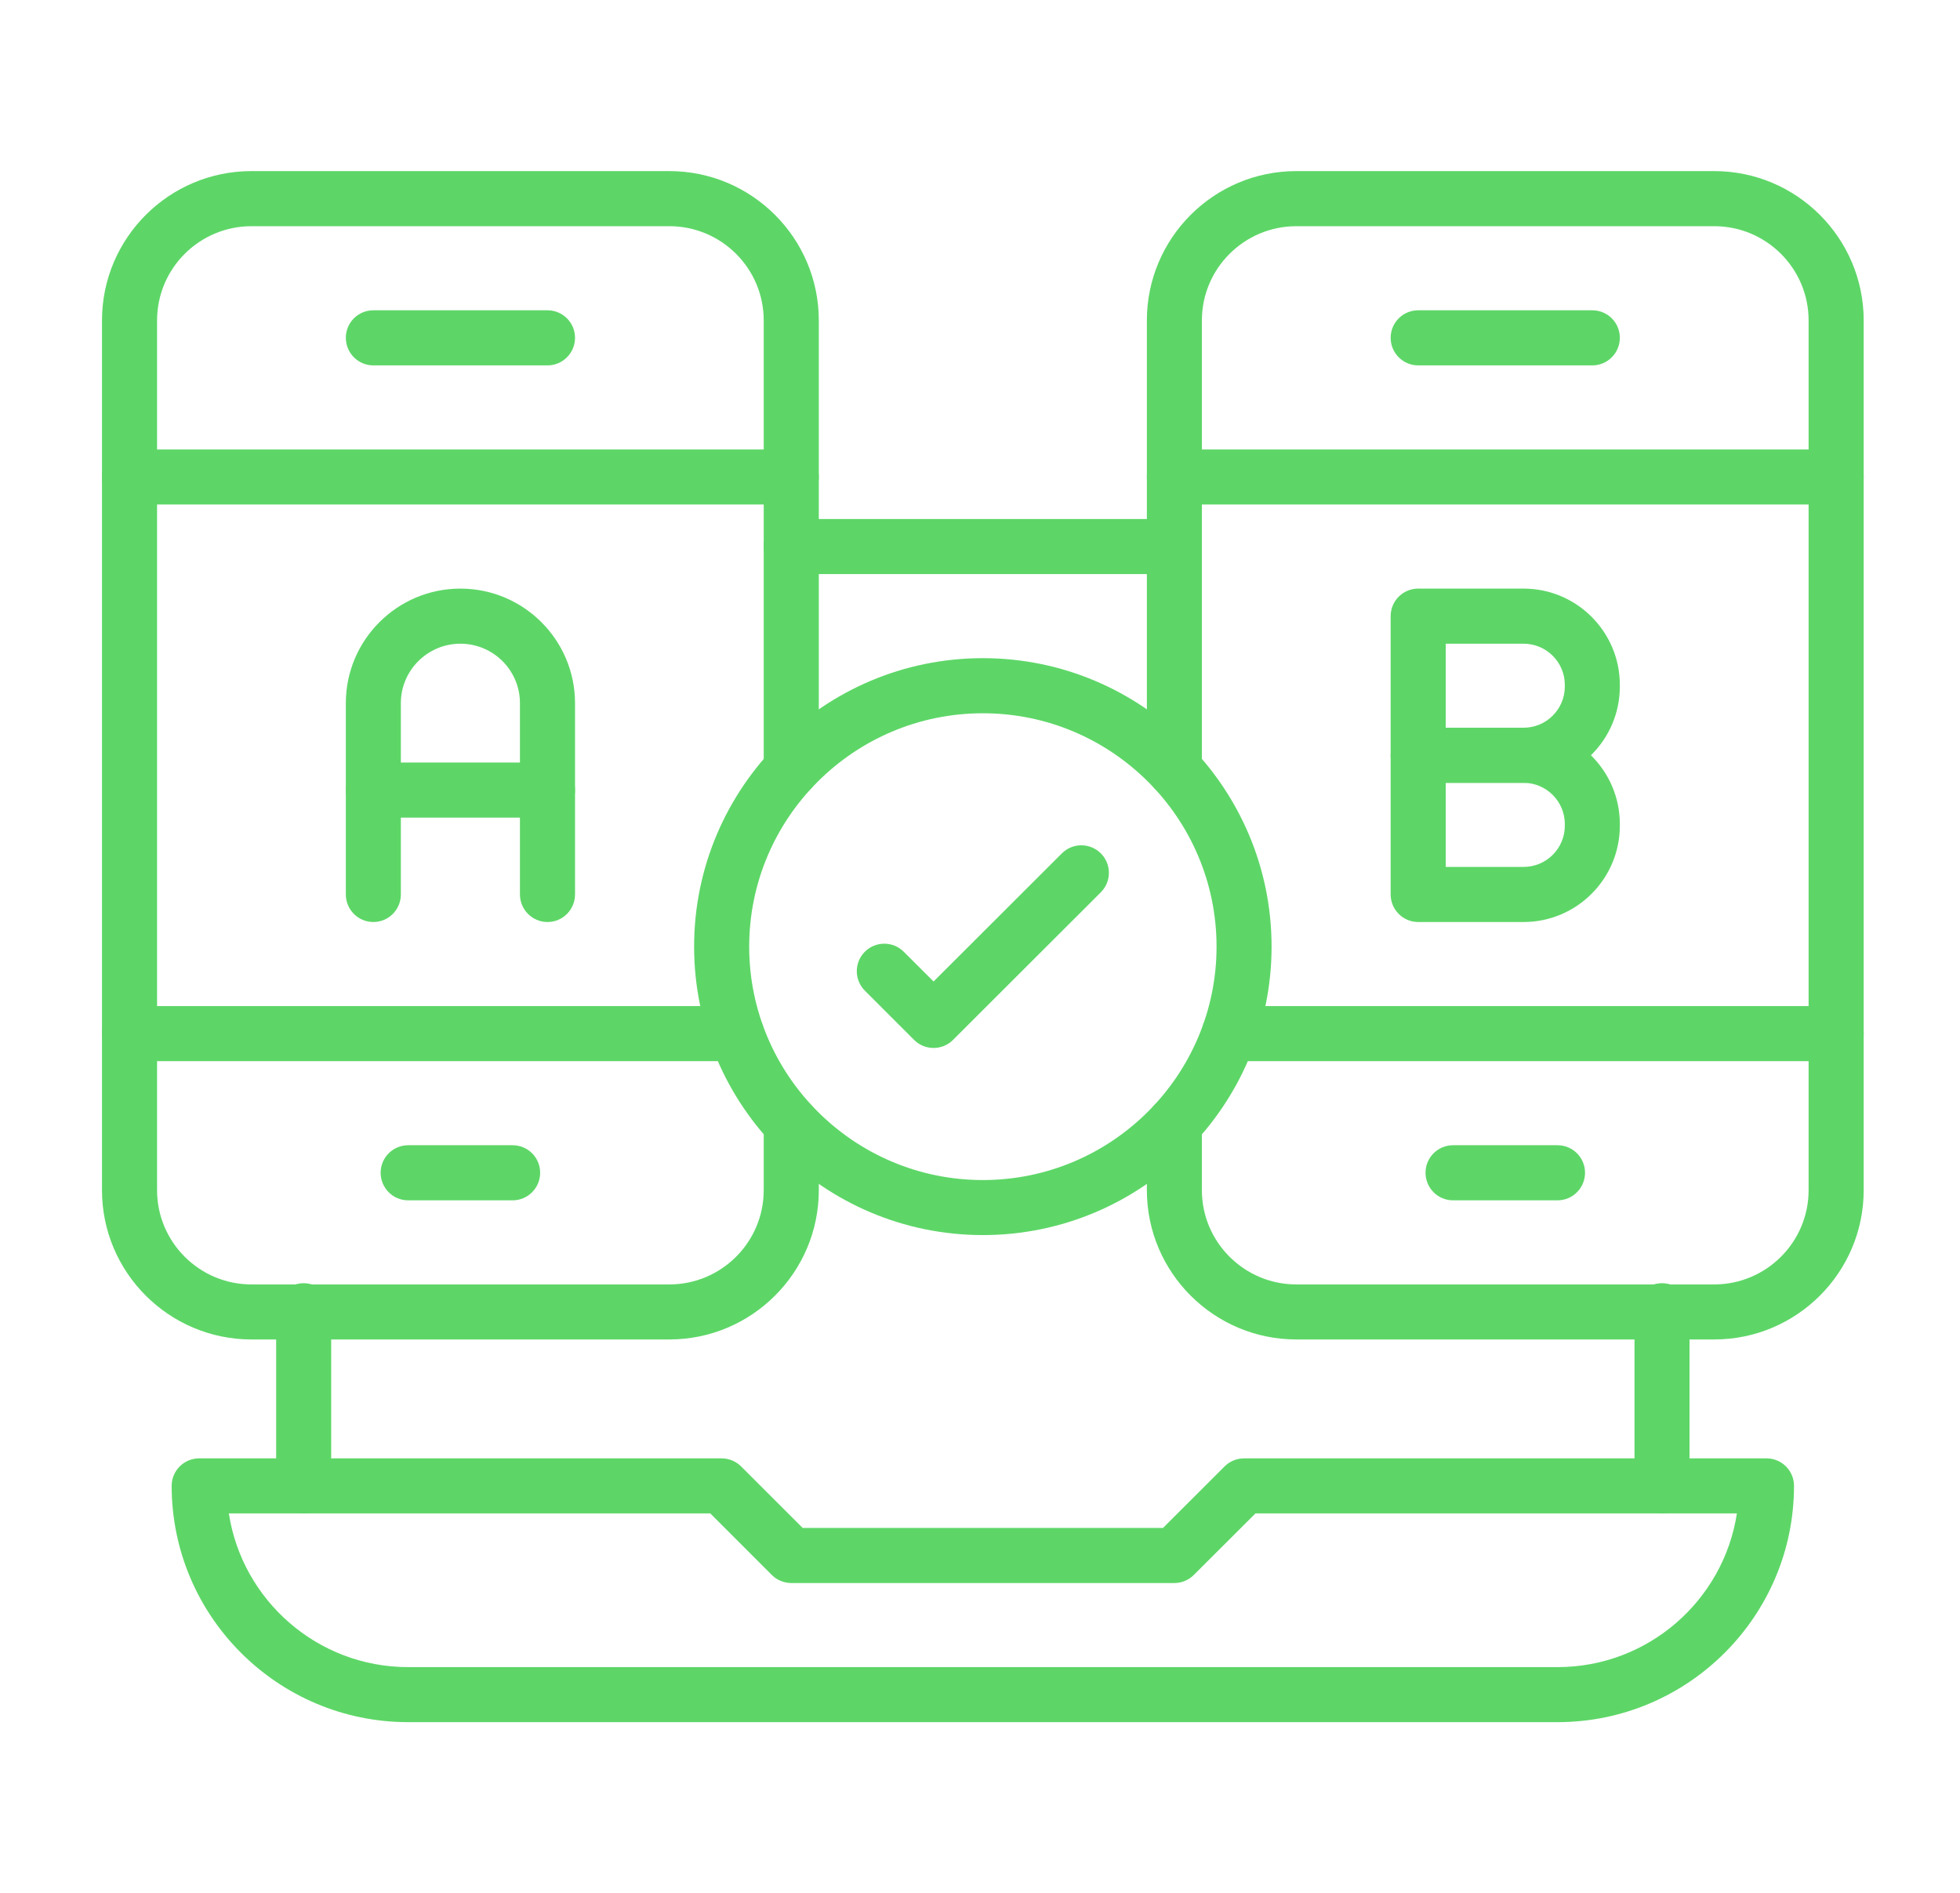 <svg width="29" height="28" viewBox="0 0 29 28" fill="none" xmlns="http://www.w3.org/2000/svg">
<path d="M17.376 8.492H11.708C11.483 8.492 11.3 8.31 11.3 8.085C11.3 7.86 11.483 7.678 11.708 7.678H17.376C17.601 7.678 17.783 7.86 17.783 8.085C17.783 8.31 17.601 8.492 17.376 8.492Z" fill="#5DD667"/>
<path d="M4.493 22.387C4.268 22.387 4.086 22.205 4.086 21.98V19.389C4.086 19.164 4.268 18.982 4.493 18.982C4.718 18.982 4.9 19.164 4.9 19.389V21.98C4.9 22.205 4.718 22.387 4.493 22.387Z" fill="#5DD667"/>
<path d="M24.591 22.387C24.366 22.387 24.184 22.205 24.184 21.98V19.389C24.184 19.164 24.366 18.982 24.591 18.982C24.816 18.982 24.998 19.164 24.998 19.389V21.98C24.998 22.205 24.816 22.387 24.591 22.387Z" fill="#5DD667"/>
<path d="M23.045 25.475H6.039C4.11 25.475 2.54 23.907 2.54 21.98C2.54 21.755 2.722 21.573 2.947 21.573H10.677C10.785 21.573 10.889 21.616 10.965 21.692L11.876 22.602H17.208L18.119 21.692C18.196 21.616 18.299 21.573 18.407 21.573H26.137C26.362 21.573 26.544 21.755 26.544 21.98C26.544 23.907 24.974 25.475 23.045 25.475ZM3.386 22.387C3.583 23.673 4.698 24.661 6.039 24.661H23.045C24.387 24.661 25.502 23.673 25.699 22.387H18.576L17.664 23.297C17.588 23.374 17.484 23.417 17.377 23.417H11.708C11.6 23.417 11.496 23.374 11.42 23.298L10.509 22.387H3.386Z" fill="#5DD667"/>
<path d="M25.364 19.814H19.18C17.961 19.814 16.969 18.823 16.969 17.606V16.627C16.969 16.402 17.151 16.22 17.376 16.22C17.601 16.22 17.783 16.402 17.783 16.627V17.606C17.783 18.374 18.41 19 19.18 19H25.364C26.134 19 26.76 18.374 26.76 17.606V4.74C26.76 3.971 26.134 3.346 25.364 3.346H19.18C18.41 3.346 17.783 3.971 17.783 4.74V11.38C17.783 11.605 17.601 11.787 17.376 11.787C17.151 11.787 16.969 11.605 16.969 11.38V4.74C16.969 3.522 17.96 2.531 19.18 2.531H25.364C26.583 2.531 27.575 3.522 27.575 4.74V17.606C27.575 18.823 26.583 19.814 25.364 19.814Z" fill="#5DD667"/>
<path d="M23.56 5.405H20.983C20.759 5.405 20.576 5.222 20.576 4.997C20.576 4.772 20.759 4.59 20.983 4.59H23.56C23.785 4.59 23.967 4.772 23.967 4.997C23.967 5.222 23.785 5.405 23.56 5.405Z" fill="#5DD667"/>
<path d="M23.045 17.756H21.499C21.274 17.756 21.092 17.573 21.092 17.348C21.092 17.123 21.274 16.941 21.499 16.941H23.045C23.27 16.941 23.452 17.123 23.452 17.348C23.452 17.573 23.27 17.756 23.045 17.756Z" fill="#5DD667"/>
<path d="M9.904 19.814H3.72C2.501 19.814 1.509 18.823 1.509 17.606V4.74C1.509 3.522 2.501 2.531 3.72 2.531H9.904C11.123 2.531 12.115 3.522 12.115 4.74V11.38C12.115 11.605 11.933 11.787 11.708 11.787C11.483 11.787 11.3 11.605 11.3 11.38V4.74C11.3 3.971 10.674 3.346 9.904 3.346H3.72C2.95 3.346 2.324 3.971 2.324 4.74V17.606C2.324 18.374 2.95 19 3.72 19H9.904C10.674 19 11.3 18.374 11.3 17.606V16.627C11.3 16.402 11.483 16.22 11.708 16.22C11.933 16.22 12.115 16.402 12.115 16.627V17.606C12.115 18.823 11.123 19.814 9.904 19.814Z" fill="#5DD667"/>
<path d="M8.101 5.405H5.524C5.299 5.405 5.117 5.222 5.117 4.997C5.117 4.772 5.299 4.59 5.524 4.59H8.101C8.325 4.59 8.508 4.772 8.508 4.997C8.508 5.222 8.326 5.405 8.101 5.405Z" fill="#5DD667"/>
<path d="M7.585 17.756H6.039C5.814 17.756 5.632 17.573 5.632 17.348C5.632 17.123 5.814 16.941 6.039 16.941H7.585C7.81 16.941 7.992 17.123 7.992 17.348C7.992 17.573 7.81 17.756 7.585 17.756Z" fill="#5DD667"/>
<path d="M8.101 13.639C7.876 13.639 7.693 13.456 7.693 13.231V10.401C7.693 9.916 7.298 9.522 6.812 9.522C6.327 9.522 5.931 9.916 5.931 10.401V13.231C5.931 13.456 5.749 13.639 5.524 13.639C5.299 13.639 5.117 13.456 5.117 13.231V10.401C5.117 9.467 5.877 8.707 6.812 8.707C7.747 8.707 8.508 9.467 8.508 10.401V13.231C8.508 13.456 8.326 13.639 8.101 13.639Z" fill="#5DD667"/>
<path d="M8.101 12.095H5.524C5.299 12.095 5.117 11.912 5.117 11.687C5.117 11.463 5.299 11.28 5.524 11.28H8.101C8.325 11.28 8.508 11.463 8.508 11.687C8.508 11.912 8.326 12.095 8.101 12.095Z" fill="#5DD667"/>
<path d="M11.708 7.463H1.917C1.692 7.463 1.509 7.281 1.509 7.056C1.509 6.831 1.692 6.649 1.917 6.649H11.708C11.933 6.649 12.115 6.831 12.115 7.056C12.115 7.281 11.933 7.463 11.708 7.463Z" fill="#5DD667"/>
<path d="M10.897 15.697H1.917C1.692 15.697 1.509 15.515 1.509 15.29C1.509 15.065 1.692 14.883 1.917 14.883H10.897C11.122 14.883 11.304 15.065 11.304 15.29C11.304 15.515 11.122 15.697 10.897 15.697Z" fill="#5DD667"/>
<path d="M27.168 7.463H17.377C17.152 7.463 16.969 7.281 16.969 7.056C16.969 6.831 17.152 6.649 17.377 6.649H27.168C27.393 6.649 27.575 6.831 27.575 7.056C27.575 7.281 27.393 7.463 27.168 7.463Z" fill="#5DD667"/>
<path d="M27.168 15.697H18.187C17.962 15.697 17.78 15.515 17.78 15.29C17.78 15.065 17.962 14.883 18.187 14.883H27.168C27.392 14.883 27.575 15.065 27.575 15.29C27.575 15.515 27.392 15.697 27.168 15.697Z" fill="#5DD667"/>
<path d="M22.543 13.639H20.983C20.759 13.639 20.576 13.456 20.576 13.231V11.173C20.576 10.948 20.759 10.765 20.983 10.765H22.543C23.328 10.765 23.967 11.404 23.967 12.19V12.214C23.967 13 23.328 13.639 22.543 13.639ZM21.391 12.824H22.543C22.879 12.824 23.153 12.551 23.153 12.215V12.19C23.153 11.854 22.879 11.58 22.543 11.58H21.391V12.824Z" fill="#5DD667"/>
<path d="M22.543 11.58H20.983C20.759 11.58 20.576 11.398 20.576 11.173V9.114C20.576 8.889 20.759 8.707 20.983 8.707H22.543C23.328 8.707 23.967 9.346 23.967 10.131V10.156C23.967 10.941 23.328 11.58 22.543 11.58ZM21.391 10.765H22.543C22.879 10.765 23.153 10.492 23.153 10.156V10.131C23.153 9.795 22.879 9.522 22.543 9.522H21.391V10.765Z" fill="#5DD667"/>
<path d="M14.542 18.27C12.187 18.27 10.27 16.356 10.27 14.003C10.27 11.65 12.187 9.736 14.542 9.736C16.898 9.736 18.814 11.65 18.814 14.003C18.814 16.356 16.898 18.27 14.542 18.27ZM14.542 10.551C12.636 10.551 11.085 12.1 11.085 14.003C11.085 15.907 12.636 17.456 14.542 17.456C16.449 17.456 18 15.907 18 14.003C18 12.1 16.449 10.551 14.542 10.551Z" fill="#5DD667"/>
<path d="M13.813 15.502C13.709 15.502 13.605 15.463 13.525 15.383L12.797 14.655C12.638 14.496 12.637 14.239 12.796 14.079C12.955 13.92 13.213 13.92 13.372 14.079L13.813 14.519L15.712 12.623C15.871 12.464 16.129 12.465 16.288 12.624C16.447 12.783 16.447 13.041 16.287 13.2L14.101 15.383C14.021 15.463 13.917 15.502 13.813 15.502Z" fill="#5DD667"/>
</svg>
